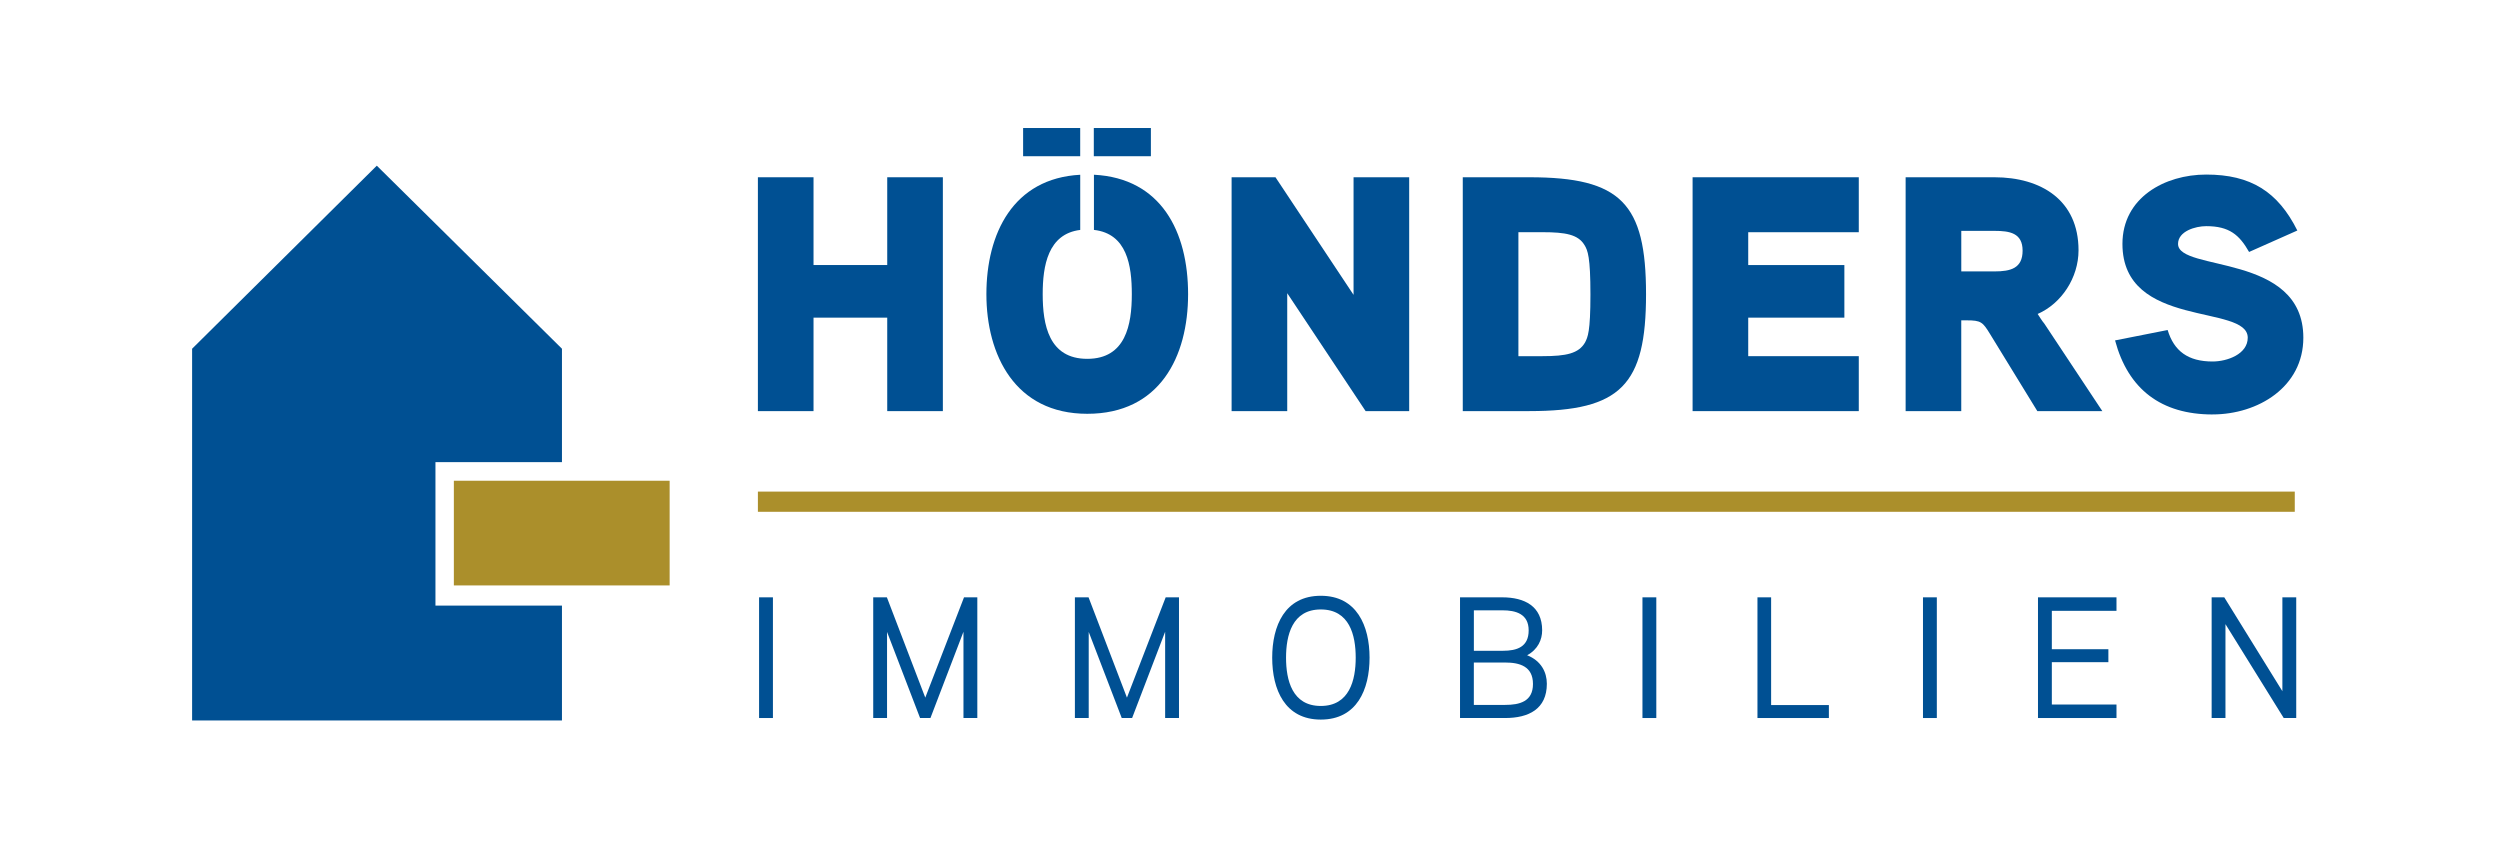 <?xml version="1.0" encoding="UTF-8"?>
<svg xmlns="http://www.w3.org/2000/svg" id="Ebene_1" data-name="Ebene 1" version="1.1" viewBox="0 0 928 315">
  <defs>
    <style>
      .cls-1 {
        fill: #005093;
      }

      .cls-1, .cls-2 {
        stroke-width: 0px;
      }

      .cls-2 {
        fill: #ab8f2b;
      }
    </style>
  </defs>
  <g>
    <path class="cls-1" d="M286.91,266.53h-5.14v-44.8h5.14v44.8Z"></path>
    <path class="cls-1" d="M362.78,266.53h-5.14v-32.03l-12.26,32.03h-3.85l-12.26-31.96v31.96h-5.13v-44.8h5.07l14.25,37.23,14.38-37.23h4.94v44.8Z"></path>
    <path class="cls-1" d="M437.64,266.53h-5.14v-32.03l-12.26,32.03h-3.85l-12.26-31.96v31.96h-5.13v-44.8h5.07l14.25,37.23,14.38-37.23h4.94v44.8Z"></path>
    <path class="cls-1" d="M490.28,267.11c-13.35,0-18.04-11.17-18.04-22.98s4.69-22.98,18.04-22.98,18.1,11.17,18.1,22.98-4.69,22.98-18.1,22.98ZM490.28,226.23c-10.65,0-12.9,9.63-12.9,17.91s2.25,17.91,12.9,17.91,12.96-9.63,12.96-17.91-2.25-17.91-12.96-17.91Z"></path>
    <path class="cls-1" d="M558.71,266.53h-16.75v-44.8h15.66c8.28,0,14.83,3.27,14.83,12.26,0,3.4-1.54,7.06-5.58,9.24,5.2,2.05,7.32,6.29,7.32,10.59,0,9.37-6.74,12.71-15.47,12.71ZM557.69,226.55h-10.59v15.02h10.78c5.2,0,9.56-1.41,9.56-7.57s-4.81-7.45-9.76-7.45ZM558.71,245.93h-11.62v15.73h11.62c5.33,0,10.33-1.22,10.33-7.77s-4.94-7.96-10.33-7.96Z"></path>
    <path class="cls-1" d="M614.82,266.53h-5.14v-44.8h5.14v44.8Z"></path>
    <path class="cls-1" d="M678.88,266.53h-26.51v-44.8h5.07v39.99h21.44v4.81Z"></path>
    <path class="cls-1" d="M718.95,266.53h-5.14v-44.8h5.14v44.8Z"></path>
    <path class="cls-1" d="M785.64,266.53h-29.14v-44.8h29.14v5.01h-24v14.25h20.99v4.81h-20.99v15.72h24v5.01Z"></path>
    <path class="cls-1" d="M852.34,266.53h-4.62l-21.63-34.85v34.85h-5.13v-44.8h4.69l21.57,34.85v-34.85h5.14v44.8Z"></path>
  </g>
  <rect class="cls-2" x="281.33" y="182.48" width="570.49" height="7.5"></rect>
  <g>
    <path class="cls-1" d="M349.99,152.61h-20.65v-34.7h-27.36v34.7h-20.65v-86.81h20.65v32.58h27.36v-32.58h20.65v86.81Z"></path>
    <path class="cls-1" d="M523.09,152.61h-16.17l-29.1-43.78v43.78h-20.65v-86.81h16.29l28.98,43.65v-43.65h20.65v86.81Z"></path>
    <path class="cls-1" d="M567.73,152.61h-24.75v-86.81h24.75c33.95,0,43.28,9.7,43.28,43.4s-9.33,43.4-43.28,43.4ZM588.13,90.92c-2.36-3.86-6.96-4.73-15.55-4.73h-8.95v46.02h8.95c8.83,0,13.43-.99,15.8-5.1.99-1.99,1.99-3.86,1.99-17.78s-.99-16.42-2.24-18.41Z"></path>
    <path class="cls-1" d="M689.98,152.61h-61.69v-86.81h61.69v20.4h-41.04v12.19h35.69v19.52h-35.69v14.3h41.04v20.4Z"></path>
    <path class="cls-1" d="M756.38,116.54c.5.75,1.62,2.61,2.49,3.61l21.52,32.46h-24.13l-17.54-28.6c-2.74-4.48-3.36-5.1-8.71-5.1h-1.99v33.7h-20.65v-86.81h32.96c17.29,0,31.22,8.46,31.22,27.11,0,10.2-6.34,19.77-15.17,23.63ZM740.34,85.7h-12.31v15.05h12.31c5.97,0,10.45-1.12,10.45-7.71s-4.85-7.34-10.45-7.34Z"></path>
    <path class="cls-1" d="M821.3,153.85c-19.03,0-31.34-9.33-36.19-27.49l19.52-3.86c2.36,7.83,7.59,11.69,16.67,11.69,5.47,0,13.06-2.74,13.06-8.83,0-12.69-46.51-3.11-46.51-34.82,0-17.16,15.67-25.74,31.09-25.74,16.54,0,26.61,6.34,33.83,20.77l-17.91,7.96c-3.61-6.34-7.34-9.58-15.92-9.58-3.98,0-10.45,1.87-10.45,6.59,0,10.45,46.51,3.23,46.51,34.82,0,18.28-16.79,28.48-33.7,28.48Z"></path>
    <rect class="cls-1" x="379.78" y="47.52" width="21.19" height="10.47"></rect>
    <rect class="cls-1" x="406.02" y="47.52" width="21.19" height="10.47"></rect>
    <path class="cls-1" d="M406.07,64.87v20.47c12.29,1.39,14.06,13.22,14.06,23.86,0,11.32-2.24,24-16.54,24s-16.54-12.68-16.54-24c0-10.59,1.96-22.38,13.93-23.85v-20.48c-24.94,1.33-34.83,21.84-34.83,44.33s10.57,44.4,37.44,44.4,37.43-21.14,37.43-44.4-10.03-43.06-34.95-44.34Z"></path>
  </g>
  <g>
    <path class="cls-2" d="M248.57,217.31h-80.1v-38.86h80.1v38.86Z"></path>
    <polygon class="cls-1" points="161.64 224.81 161.64 171.54 208.6 171.54 208.6 129.45 139.87 61.5 71.31 129.45 71.31 267.44 208.6 267.44 208.6 224.81 161.64 224.81"></polygon>
  </g>
</svg>
